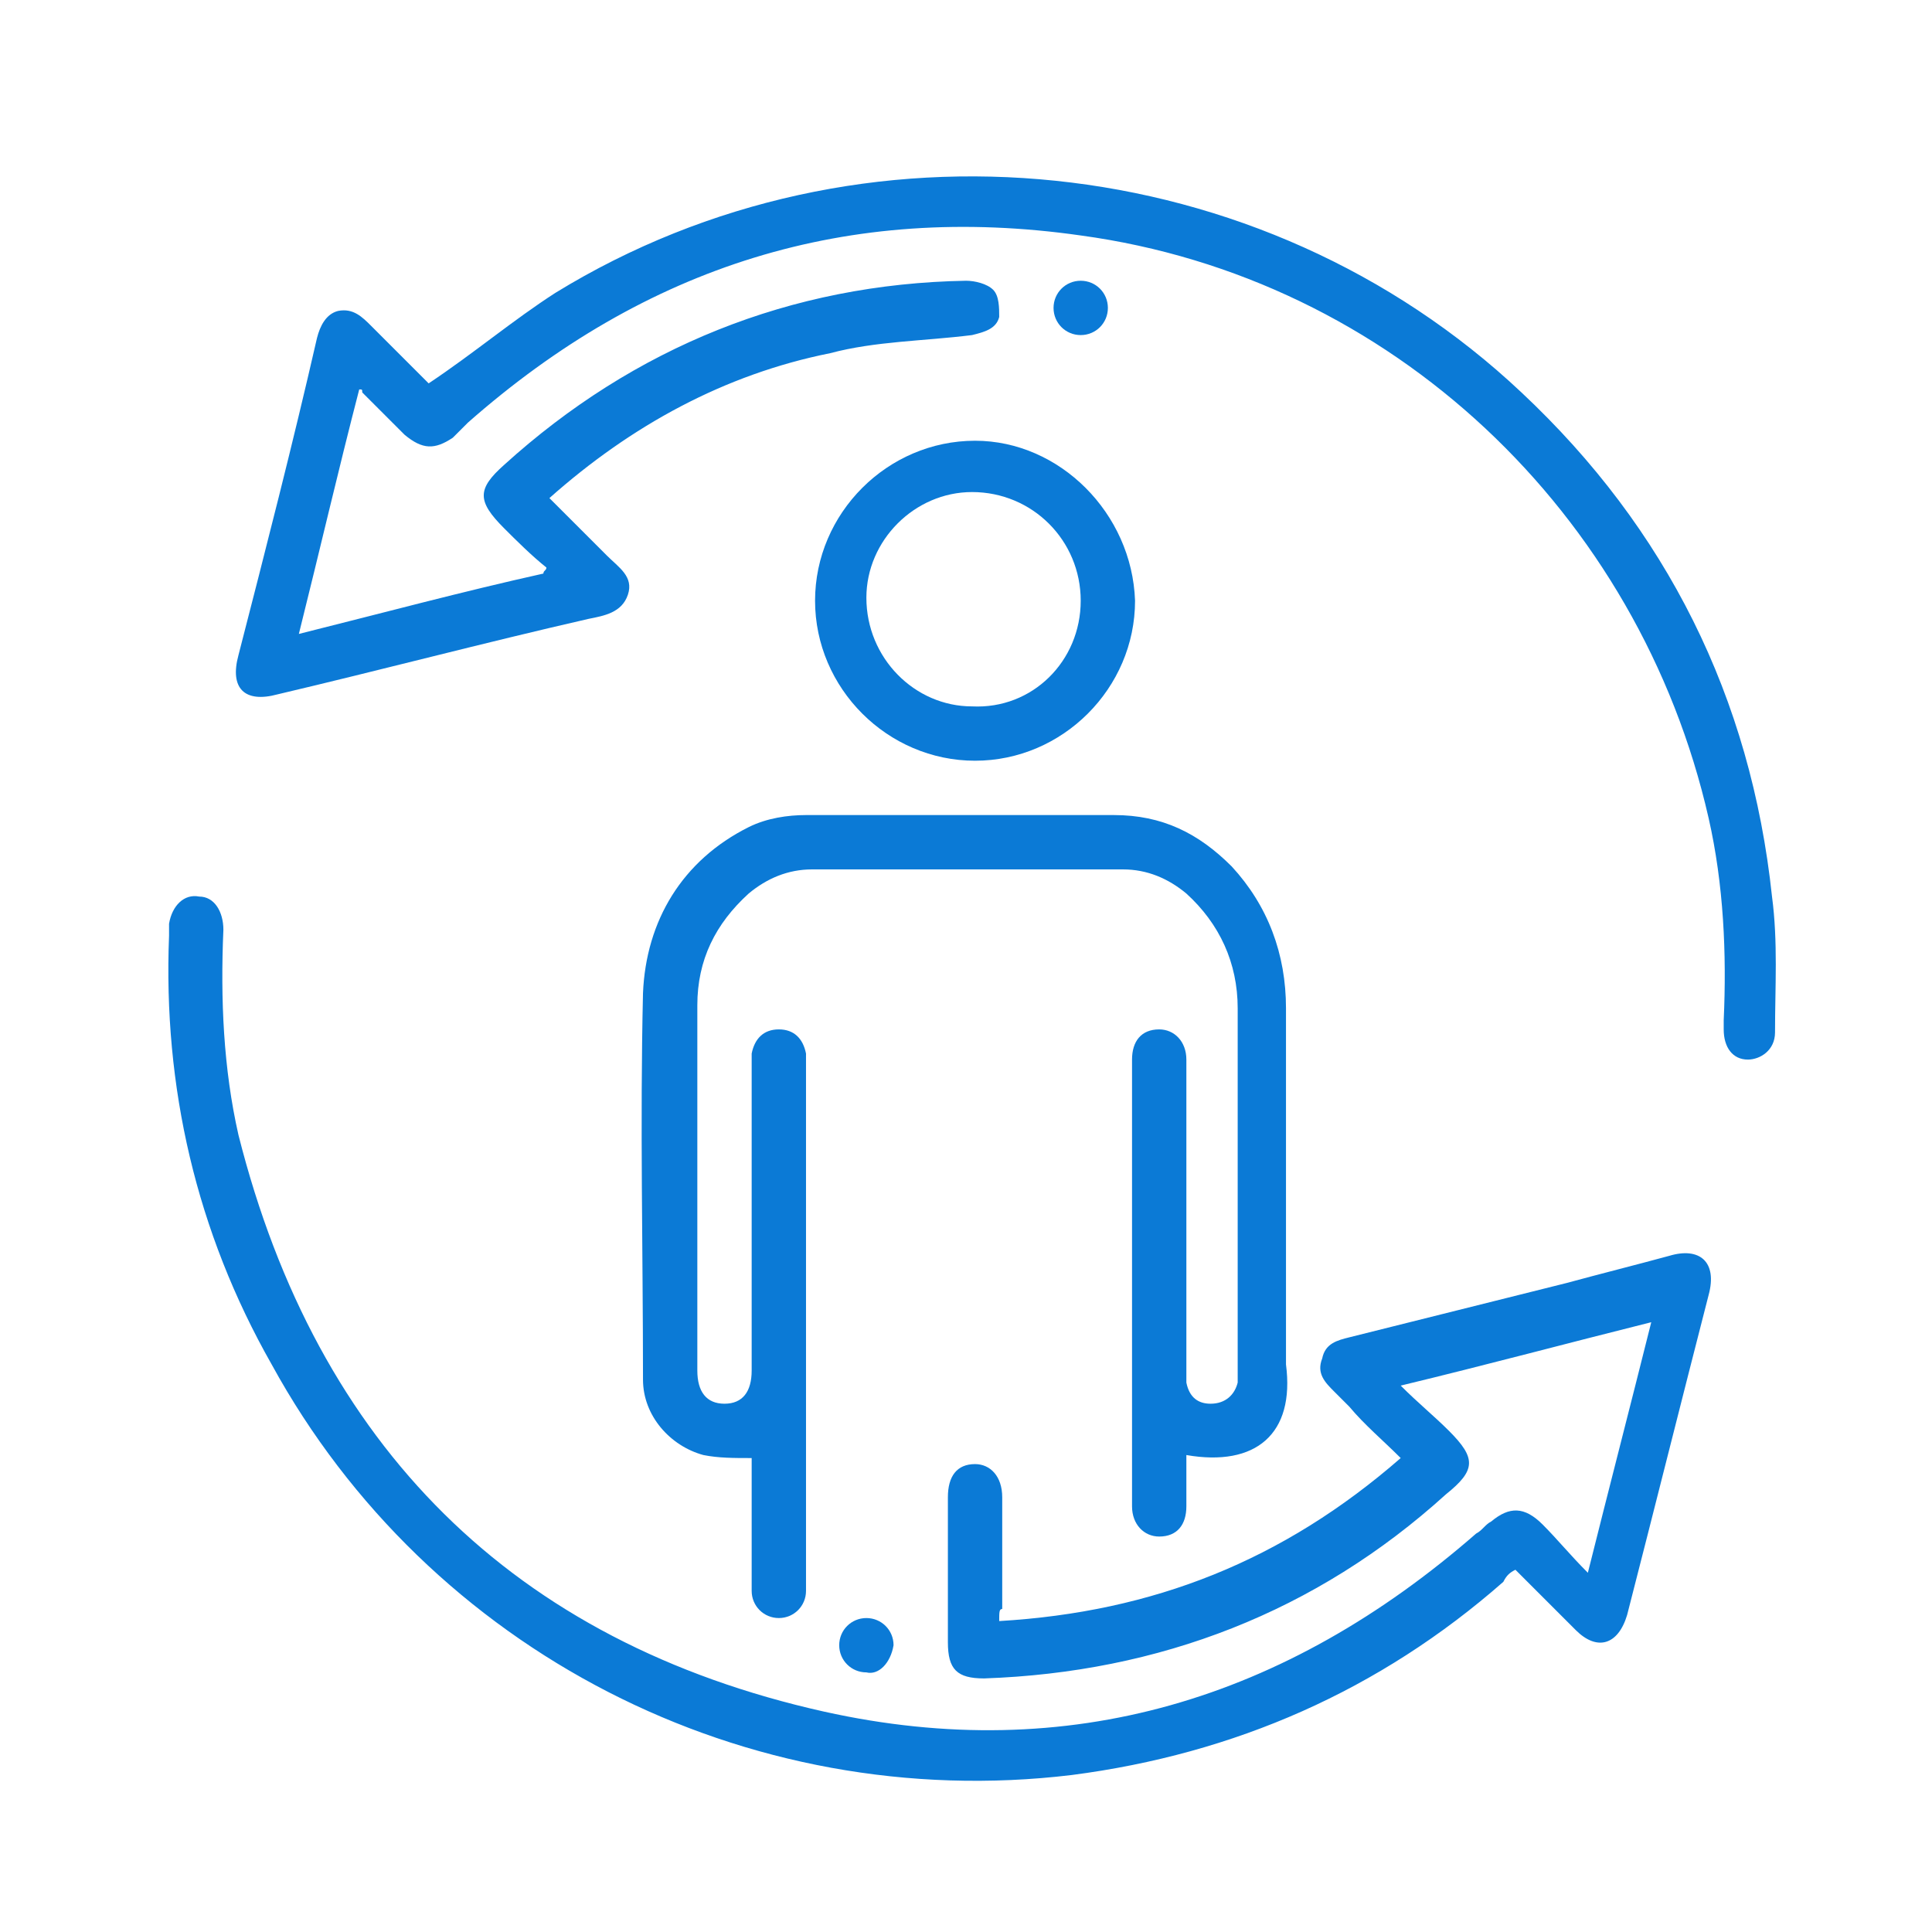 <?xml version="1.0" encoding="utf-8"?>
<!-- Generator: Adobe Illustrator 27.5.0, SVG Export Plug-In . SVG Version: 6.00 Build 0)  -->
<svg version="1.1" id="Layer_1" xmlns="http://www.w3.org/2000/svg" xmlns:xlink="http://www.w3.org/1999/xlink" x="0px" y="0px"
	 width="64px" height="64px" viewBox="0 0 64 64" style="enable-background:new 0 0 64 64;" xml:space="preserve">
<style type="text/css">
	.st0{fill:#0B7AD6;}
</style>
<path class="st0" d="M33.1,53.7c5.1-0.3,9.4-2,13.3-5.4c-0.6-0.6-1.2-1.1-1.7-1.7c-0.2-0.2-0.3-0.3-0.5-0.5
	c-0.3-0.3-0.6-0.6-0.4-1.1c0.1-0.5,0.5-0.6,0.9-0.7c2.4-0.6,4.8-1.2,7.2-1.8c1.1-0.3,2.3-0.6,3.4-0.9c1-0.3,1.6,0.2,1.3,1.3
	c-0.9,3.5-1.8,7.1-2.7,10.6c-0.3,1-1,1.2-1.7,0.5c-0.7-0.7-1.3-1.3-2-2c-0.2,0.1-0.3,0.2-0.4,0.4c-4.1,3.6-8.9,5.7-14.3,6.4
	c-10.8,1.3-21.3-4.1-26.5-13.6C6.5,40.8,5.4,36,5.6,31c0-0.1,0-0.3,0-0.4c0.1-0.6,0.5-1,1-0.9c0.5,0,0.8,0.5,0.8,1.1
	c-0.1,2.3,0,4.6,0.5,6.8c2.6,10.3,9.1,16.8,19.4,19.1c8.1,1.8,15.3-0.4,21.6-5.9c0.2-0.1,0.3-0.3,0.5-0.4c0.6-0.5,1.1-0.5,1.7,0.1
	c0.5,0.5,0.9,1,1.5,1.6c0.7-2.8,1.4-5.5,2.1-8.3c-2.8,0.7-5.4,1.4-8.3,2.1c0.6,0.6,1.1,1,1.6,1.5c0.9,0.9,0.9,1.3-0.1,2.1
	c-4.3,3.9-9.5,5.9-15.3,6.1c-0.9,0-1.2-0.3-1.2-1.2c0-1.6,0-3.2,0-4.8c0-0.7,0.3-1.1,0.9-1.1c0.5,0,0.9,0.4,0.9,1.1
	c0,1.2,0,2.4,0,3.7C33.1,53.3,33.1,53.4,33.1,53.7z"/>
<path class="st0" d="M11.9,12.9c-0.7,2.7-1.3,5.3-2,8.1c2.8-0.7,5.4-1.4,8.1-2c0-0.1,0.1-0.1,0.1-0.2c-0.5-0.4-1-0.9-1.4-1.3
	c-0.9-0.9-0.9-1.3,0-2.1c4.3-3.9,9.5-6,15.3-6.1c0.3,0,0.7,0.1,0.9,0.3c0.2,0.2,0.2,0.6,0.2,0.9c-0.1,0.4-0.5,0.5-0.9,0.6
	c-1.6,0.2-3.2,0.2-4.7,0.6c-3.5,0.7-6.6,2.4-9.3,4.8c0.6,0.6,1.3,1.3,1.9,1.9c0.4,0.4,0.9,0.7,0.7,1.3c-0.2,0.6-0.8,0.7-1.3,0.8
	C16,21.3,12.6,22.2,9.2,23c-1.1,0.3-1.6-0.2-1.3-1.3c0.9-3.5,1.8-7,2.6-10.5c0.1-0.4,0.3-0.8,0.7-0.9c0.5-0.1,0.8,0.2,1.1,0.5
	c0.7,0.7,1.3,1.3,1.9,1.9c1.5-1,2.8-2.1,4.2-3c10.1-6.2,23.4-4.8,32,3.3c4.8,4.5,7.6,10.1,8.3,16.7c0.2,1.5,0.1,3,0.1,4.5
	c0,0.6-0.5,0.9-0.9,0.9c-0.5,0-0.8-0.4-0.8-1c0-0.1,0-0.2,0-0.3c0.1-2.2,0-4.5-0.5-6.7C54.3,17,46.1,9.2,35.8,7.8
	c-7.7-1.1-14.4,1-20.3,6.2c-0.2,0.2-0.3,0.3-0.5,0.5c-0.6,0.4-1,0.4-1.6-0.1c-0.5-0.5-0.9-0.9-1.4-1.4C12,12.9,12,12.9,11.9,12.9z"
	/>
<path class="st0" d="M39.3,48.2c0,0.6,0,1.2,0,1.7c0,0.6-0.3,1-0.9,1c-0.5,0-0.9-0.4-0.9-1c0-4.9,0-9.9,0-14.8c0-0.6,0.3-1,0.9-1
	c0.5,0,0.9,0.4,0.9,1c0,3.4,0,6.7,0,10.1c0,0.2,0,0.4,0,0.6c0.1,0.5,0.4,0.7,0.8,0.7c0.5,0,0.8-0.3,0.9-0.7c0-0.1,0-0.3,0-0.4
	c0-4,0-8,0-12c0-1.5-0.6-2.8-1.7-3.8c-0.6-0.5-1.3-0.8-2.1-0.8c-3.4,0-6.8,0-10.3,0c-0.8,0-1.5,0.3-2.1,0.8c-1.1,1-1.7,2.2-1.7,3.7
	c0,4,0,8.1,0,12.1c0,0.7,0.3,1.1,0.9,1.1c0.6,0,0.9-0.4,0.9-1.1c0-3.3,0-6.7,0-10c0-0.2,0-0.3,0-0.5c0.1-0.5,0.4-0.8,0.9-0.8
	c0.5,0,0.8,0.3,0.9,0.8c0,0.1,0,0.3,0,0.4c0,5.7,0,11.4,0,17.1c0,0.1,0,0.2,0,0.3c0,0.5-0.4,0.9-0.9,0.9c-0.5,0-0.9-0.4-0.9-0.9
	c0-1.3,0-2.6,0-3.8c0-0.2,0-0.4,0-0.6c-0.6,0-1.1,0-1.6-0.1c-1.1-0.3-2-1.3-2-2.5c0-4.3-0.1-8.5,0-12.8c0.1-2.4,1.3-4.4,3.5-5.5
	c0.6-0.3,1.3-0.4,1.9-0.4c3.4,0,6.8,0,10.2,0c1.6,0,2.8,0.6,3.9,1.7c1.2,1.3,1.8,2.9,1.8,4.7c0,3.9,0,7.9,0,11.8
	C42.9,47.5,41.6,48.6,39.3,48.2z"/>
<path class="st0" d="M37.6,19.9c0,2.9-2.4,5.3-5.3,5.3c-2.9,0-5.3-2.4-5.3-5.3c0-2.9,2.4-5.3,5.3-5.3C35.1,14.6,37.5,17,37.6,19.9z
	 M35.8,19.9c0-2-1.6-3.6-3.6-3.6c-1.9,0-3.5,1.6-3.5,3.5c0,2,1.6,3.6,3.5,3.6C34.2,23.5,35.8,21.9,35.8,19.9z"/>
<path class="st0" d="M36.7,10.2c0,0.5-0.4,0.9-0.9,0.9c-0.5,0-0.9-0.4-0.9-0.9c0-0.5,0.4-0.9,0.9-0.9C36.3,9.3,36.7,9.7,36.7,10.2z"
	/>
<path class="st0" d="M28.7,55.4c-0.5,0-0.9-0.4-0.9-0.9c0-0.5,0.4-0.9,0.9-0.9c0.5,0,0.9,0.4,0.9,0.9C29.5,55.1,29.1,55.5,28.7,55.4
	z"/>
</svg>
